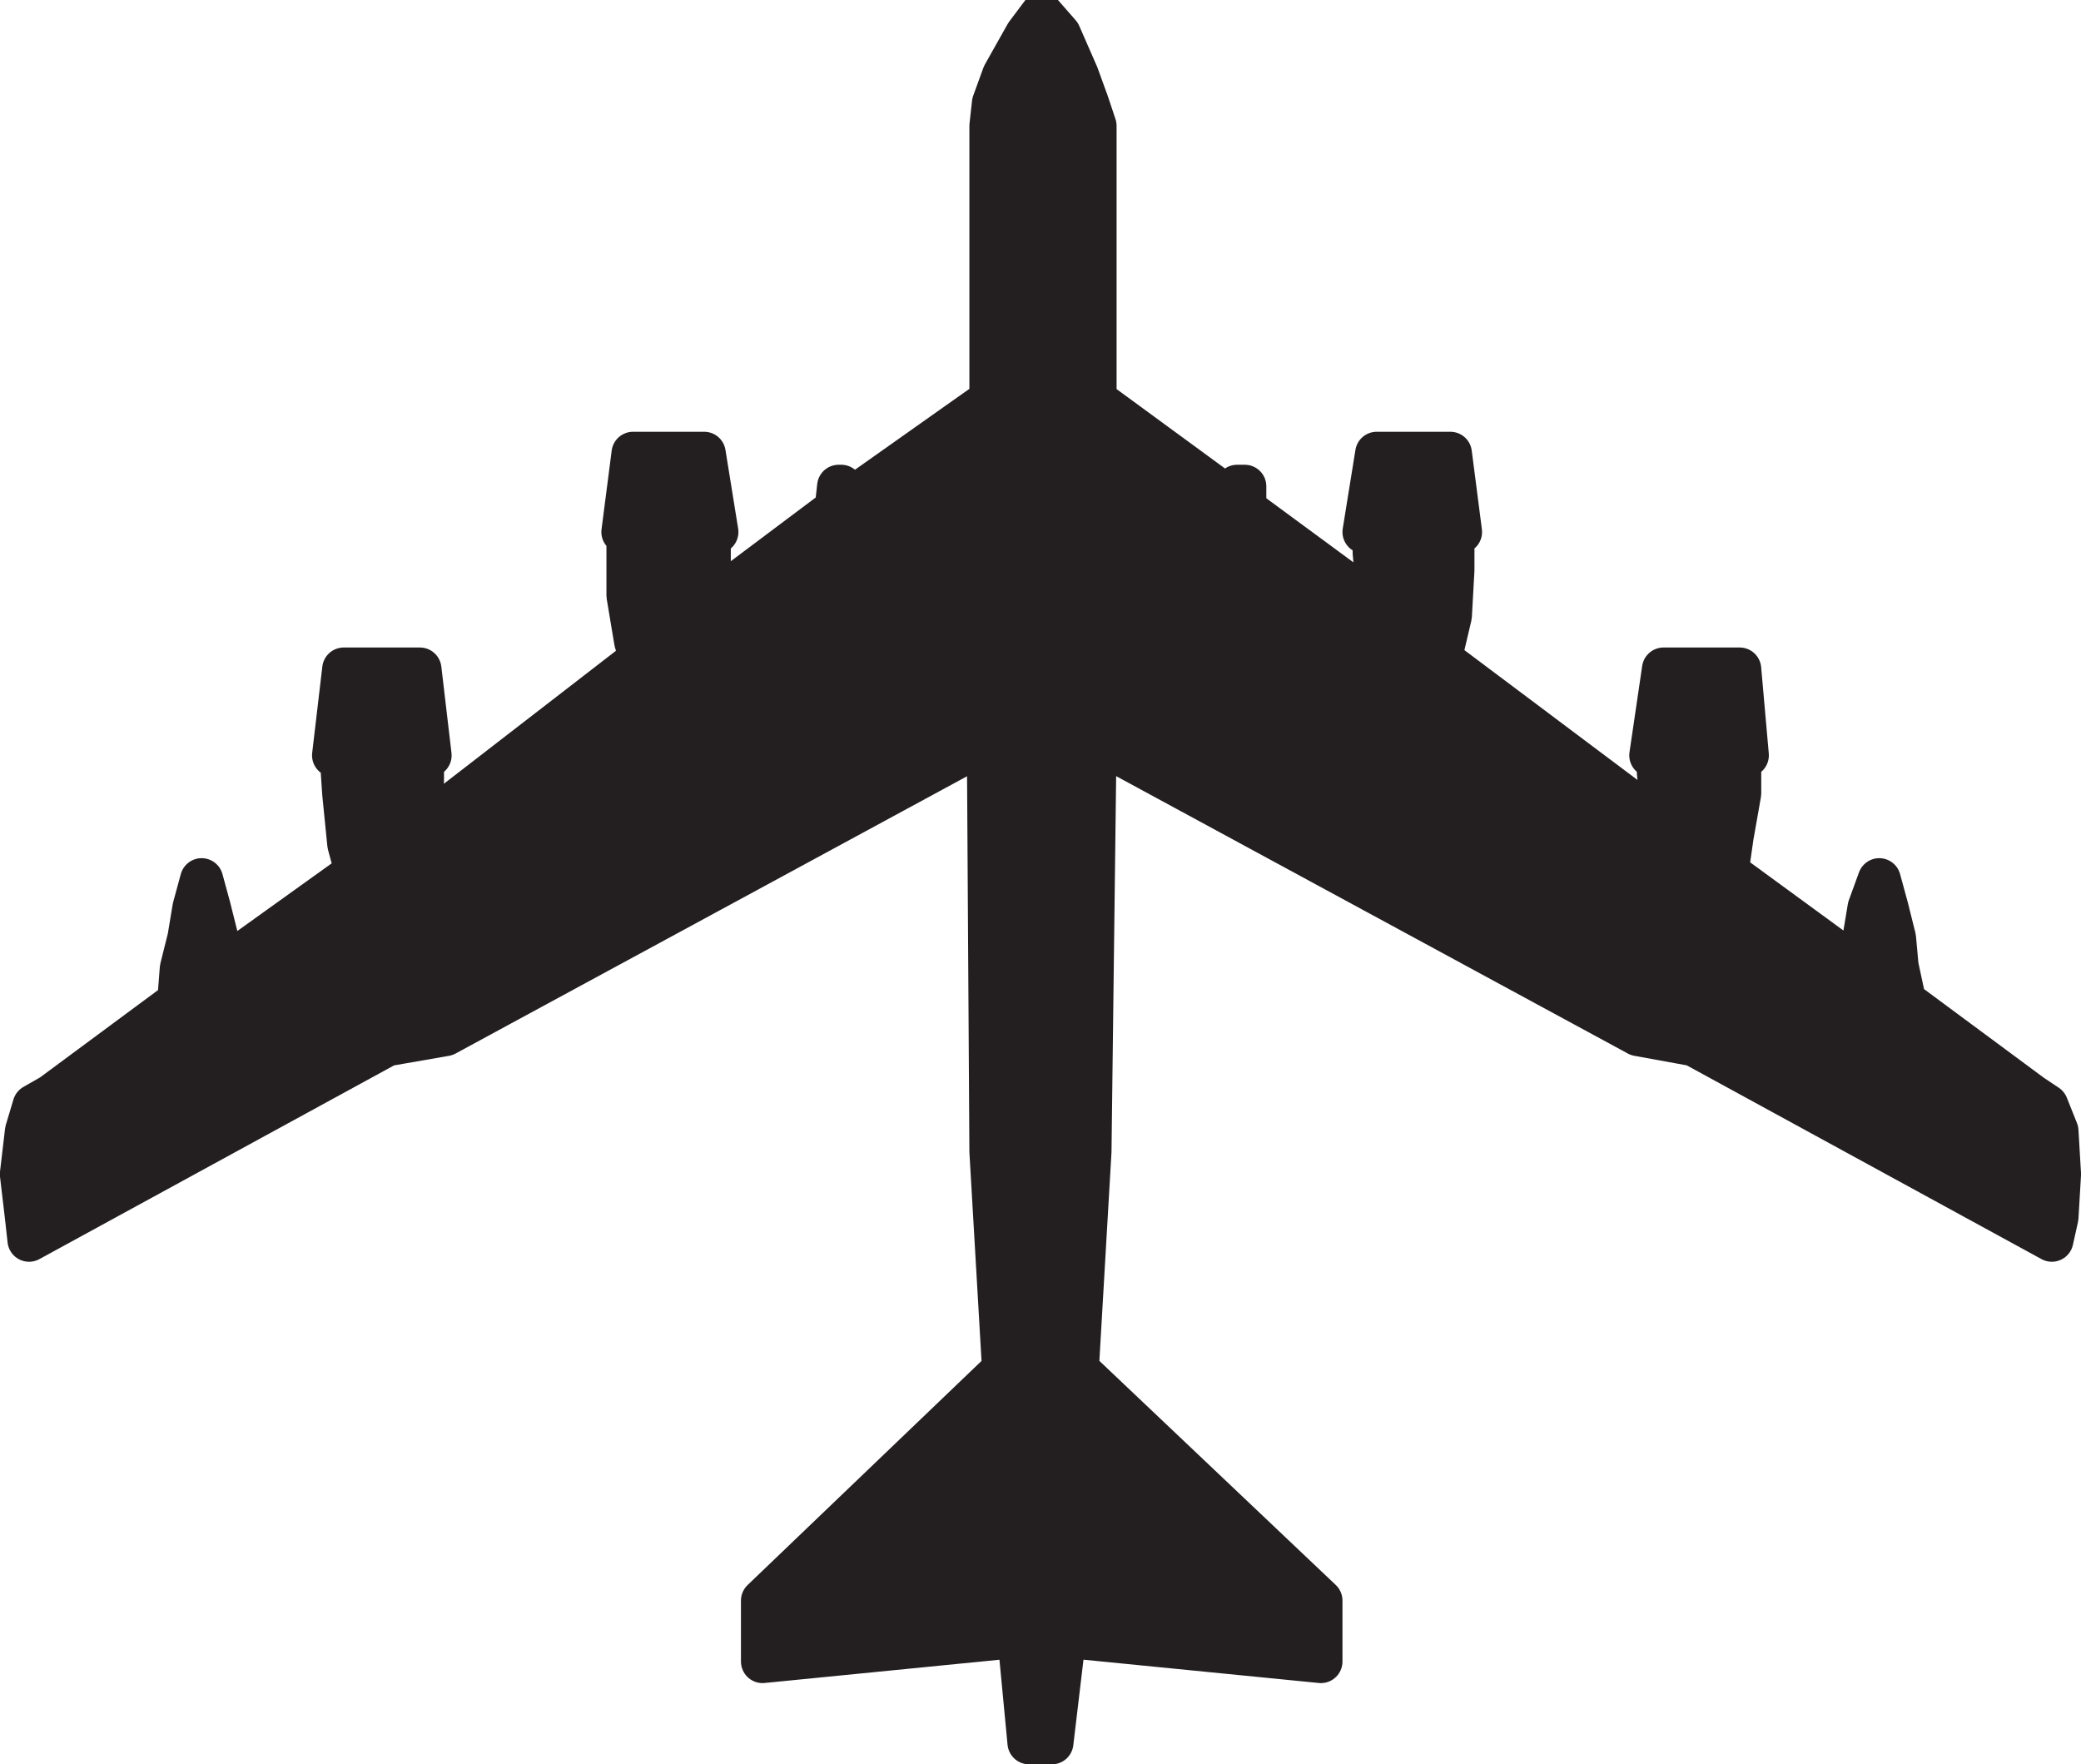 <svg xmlns="http://www.w3.org/2000/svg" width="614.945" height="521.323"><path fill="#231f20" fill-rule="evenodd" d="m313.081 10.198 5.25 12 3 8.25 2.25 6.75v81l42 30.75v-5.25h2.25v6.75l39.75 29.25-.75-7.5-.75-9v-6h-3l3.75-23.25h21.75l3 23.25h-2.25v11.25l-.75 13.5-3 12.75 66 49.5v-2.25l-1.5-13.5v-5.25h-2.25l3.75-25.5h22.5l2.25 25.5h-2.25v11.25l-2.25 12.75-1.5 10.5 39 28.5 3-18 3-8.25 2.25 8.25 2.25 9 .75 8.25 2.25 10.5 37.5 27.75 4.5 3 3 7.5.75 12.75-.75 12.75-1.5 6.75-105.75-57.75-16.5-3-160.5-87-1.5 121.5-3.75 64.5 72 68.25v18l-75.75-7.5-3.75 31.5h-6.75l-3-31.5-75.75 7.5v-18l71.25-68.25-3.75-64.5-.75-121.5-160.5 87-17.25 3-105.75 57.75-.75-6.75-1.5-12.75 1.5-12.75 2.25-7.5 5.25-3 37.5-27.75.75-9.75 2.25-9 1.5-9 2.25-8.25 2.25 8.25 2.25 9 1.5 9 39.75-28.5-2.25-8.25-1.5-15-.75-11.25h-2.25l3-25.5h22.5l3 25.5h-2.25v7.5l-.75 8.25-.75 6.75 66-51-1.5-5.25-2.25-13.5v-18.75h-1.5l3-23.25h21l3.75 23.25h-2.25v16.5l-1.5 6 39-29.25.75-6.75h.75l.75 5.25 43.5-30.75v-81l.75-6.75 3-8.25 6.75-12 4.5-6 5.25 6"/><path fill="none" stroke="#231f20" stroke-linecap="round" stroke-linejoin="round" stroke-miterlimit="10" stroke-width="12.75" d="m313.081 10.198 5.25 12 3 8.25 2.25 6.75v81l42 30.75v-5.25h2.25v6.75l39.75 29.25-.75-7.5-.75-9v-6h-3l3.75-23.25h21.75l3 23.25h-2.25v11.25l-.75 13.5-3 12.75 66 49.5v-2.25l-1.5-13.5v-5.25h-2.25l3.75-25.5h22.5l2.25 25.5h-2.25v11.25l-2.25 12.75-1.5 10.5 39 28.5 3-18 3-8.25 2.25 8.25 2.25 9 .75 8.25 2.25 10.5 37.5 27.75 4.5 3 3 7.5.75 12.75-.75 12.75-1.5 6.75-105.75-57.75-16.5-3-160.5-87-1.5 121.5-3.75 64.5 72 68.25v18l-75.75-7.5-3.75 31.5h-6.75l-3-31.5-75.75 7.5v-18l71.25-68.25-3.75-64.5-.75-121.5-160.5 87-17.25 3-105.75 57.75-.75-6.75-1.5-12.75 1.5-12.75 2.25-7.5 5.25-3 37.5-27.75.75-9.75 2.25-9 1.5-9 2.25-8.25 2.25 8.25 2.25 9 1.5 9 39.75-28.5-2.25-8.25-1.5-15-.75-11.25h-2.25l3-25.5h22.5l3 25.5h-2.25v7.5l-.75 8.25-.75 6.75 66-51-1.5-5.25-2.25-13.5v-18.75h-1.5l3-23.25h21l3.75 23.25h-2.25v16.5l-1.5 6 39-29.25.75-6.75h.75l.75 5.25 43.5-30.75v-81l.75-6.75 3-8.25 6.75-12 4.5-6zm0 0"/></svg>
